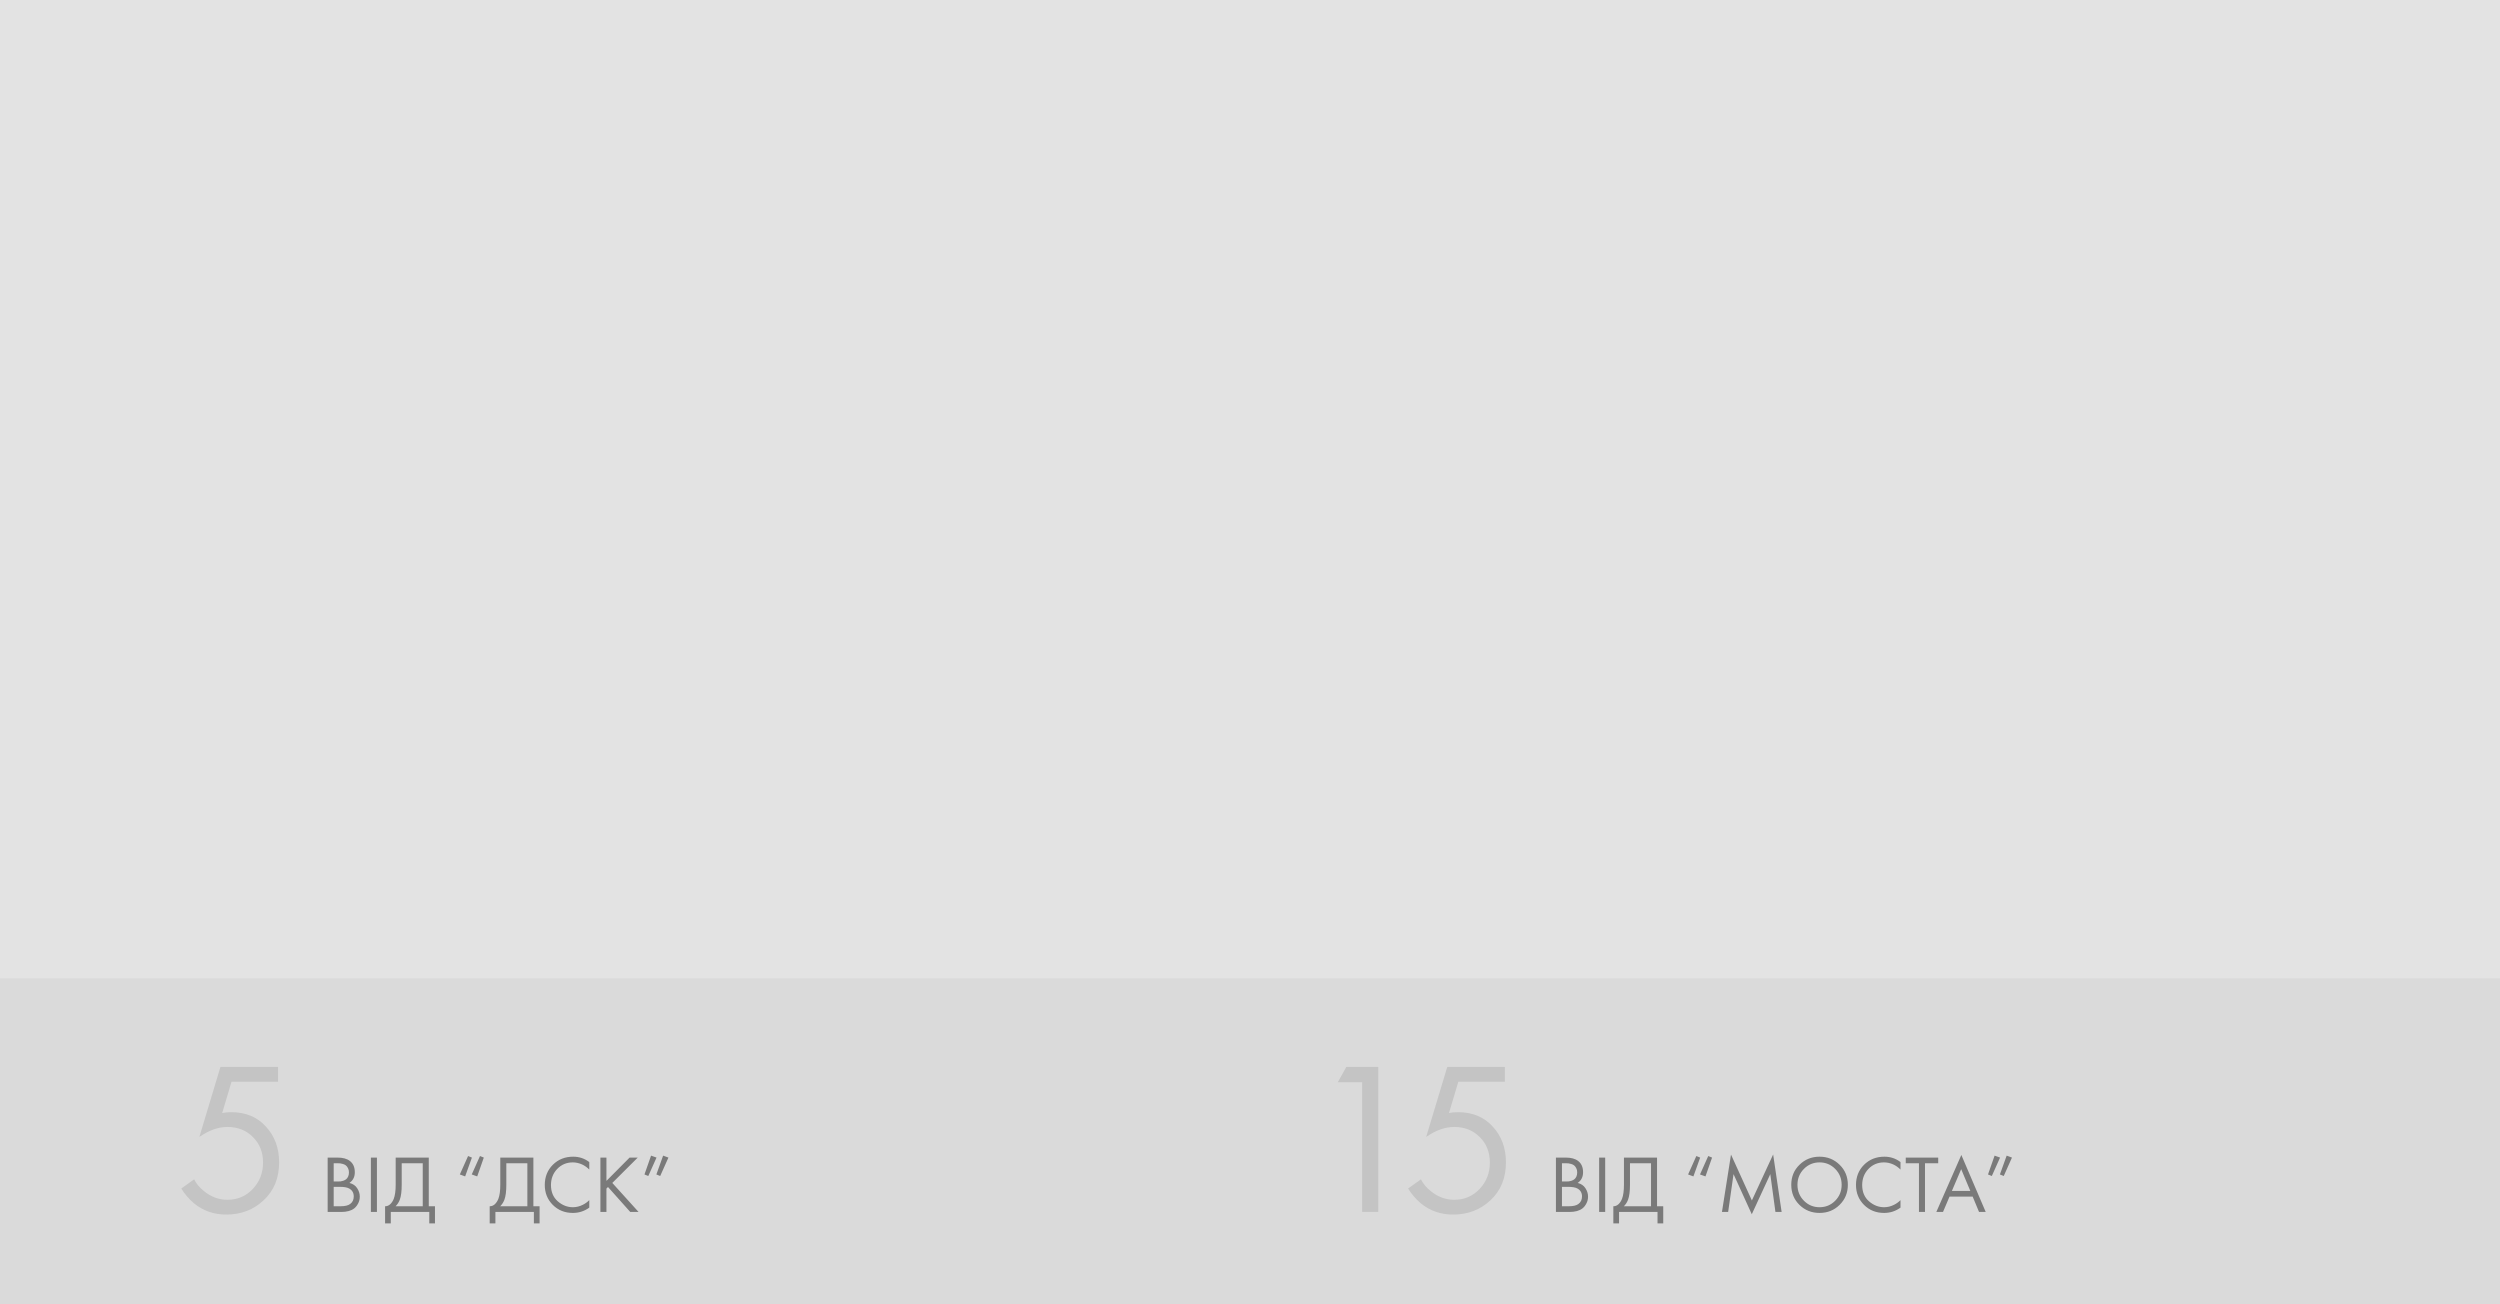<?xml version="1.0" encoding="UTF-8"?> <svg xmlns="http://www.w3.org/2000/svg" width="460" height="240" viewBox="0 0 460 240" fill="none"> <rect width="460" height="240" fill="#E3E3E3"></rect> <rect y="180" width="460" height="60" fill="#DADADA"></rect> <path d="M51.16 196.32V199.04H42.6L40.88 204.8C41.333 204.693 41.893 204.64 42.56 204.64C45.2 204.64 47.32 205.52 48.92 207.28C50.547 209.04 51.36 211.24 51.36 213.88C51.36 216.76 50.413 219.08 48.52 220.84C46.653 222.6 44.36 223.48 41.64 223.48C39.347 223.48 37.36 222.787 35.68 221.4C34.72 220.573 33.947 219.667 33.36 218.68L35.72 217C36.12 217.8 36.72 218.52 37.52 219.16C38.827 220.227 40.267 220.76 41.84 220.76C43.707 220.76 45.267 220.093 46.52 218.76C47.773 217.427 48.4 215.813 48.4 213.92C48.4 212 47.773 210.427 46.52 209.2C45.293 207.973 43.733 207.36 41.84 207.36C40.16 207.36 38.44 207.973 36.68 209.2L40.56 196.32H51.16Z" fill="#C4C4C4"></path> <path d="M250.64 223V199.12H246.16L247.72 196.32H253.6V223H250.64ZM276.894 196.32V199.04H268.334L266.614 204.8C267.068 204.693 267.628 204.64 268.294 204.64C270.934 204.64 273.054 205.52 274.654 207.28C276.281 209.04 277.094 211.24 277.094 213.88C277.094 216.76 276.148 219.08 274.254 220.84C272.388 222.6 270.094 223.48 267.374 223.48C265.081 223.48 263.094 222.787 261.414 221.4C260.454 220.573 259.681 219.667 259.094 218.68L261.454 217C261.854 217.8 262.454 218.52 263.254 219.16C264.561 220.227 266.001 220.76 267.574 220.76C269.441 220.76 271.001 220.093 272.254 218.76C273.508 217.427 274.134 215.813 274.134 213.92C274.134 212 273.508 210.427 272.254 209.2C271.028 207.973 269.468 207.36 267.574 207.36C265.894 207.36 264.174 207.973 262.414 209.2L266.294 196.32H276.894Z" fill="#C4C4C4"></path> <path d="M60.29 212.995H62.09C63.09 212.995 63.855 213.205 64.385 213.625C64.985 214.085 65.285 214.775 65.285 215.695C65.285 216.555 64.955 217.21 64.295 217.66C64.935 217.82 65.41 218.145 65.72 218.635C66.04 219.115 66.2 219.63 66.2 220.18C66.2 220.63 66.1 221.045 65.9 221.425C65.71 221.805 65.47 222.11 65.18 222.34C64.62 222.78 63.82 223 62.78 223H60.29V212.995ZM61.4 214.045V217.39H62.24C62.39 217.39 62.535 217.385 62.675 217.375C62.815 217.355 62.98 217.315 63.17 217.255C63.37 217.185 63.54 217.095 63.68 216.985C63.83 216.875 63.955 216.71 64.055 216.49C64.155 216.27 64.205 216.015 64.205 215.725C64.205 215.415 64.145 215.15 64.025 214.93C63.905 214.7 63.77 214.53 63.62 214.42C63.47 214.31 63.29 214.225 63.08 214.165C62.87 214.105 62.71 214.07 62.6 214.06C62.49 214.05 62.38 214.045 62.27 214.045H61.4ZM61.4 218.38V221.95H62.675C63.485 221.95 64.07 221.81 64.43 221.53C64.87 221.21 65.09 220.75 65.09 220.15C65.09 219.48 64.805 218.99 64.235 218.68C63.875 218.48 63.31 218.38 62.54 218.38H61.4ZM68.244 212.995H69.354V223H68.244V212.995ZM72.805 212.995H78.895V221.95H80.035V225.1H78.986V223H71.906V225.1H70.856V221.95C71.195 221.96 71.505 221.84 71.785 221.59C72.066 221.33 72.285 221 72.445 220.6C72.686 219.99 72.805 219.115 72.805 217.975V212.995ZM73.915 214.045V217.975C73.915 219.205 73.796 220.135 73.555 220.765C73.385 221.215 73.13 221.61 72.79 221.95H77.785V214.045H73.915ZM86.831 212.995L85.586 216.46L84.611 216.1L86.126 212.71L86.831 212.995ZM89.021 212.995L87.806 216.46L86.801 216.1L88.316 212.71L89.021 212.995ZM92.054 212.995H98.144V221.95H99.284V225.1H98.234V223H91.154V225.1H90.104V221.95C90.444 221.96 90.754 221.84 91.034 221.59C91.314 221.33 91.534 221 91.694 220.6C91.934 219.99 92.054 219.115 92.054 217.975V212.995ZM93.164 214.045V217.975C93.164 219.205 93.044 220.135 92.804 220.765C92.634 221.215 92.379 221.61 92.039 221.95H97.034V214.045H93.164ZM108.428 213.82V215.2C108.028 214.8 107.593 214.49 107.123 214.27C106.553 214.01 105.978 213.88 105.398 213.88C104.248 213.88 103.288 214.285 102.518 215.095C101.758 215.895 101.378 216.88 101.378 218.05C101.378 219.31 101.793 220.305 102.623 221.035C103.463 221.765 104.393 222.13 105.413 222.13C106.053 222.13 106.673 221.975 107.273 221.665C107.693 221.455 108.078 221.175 108.428 220.825V222.205C107.518 222.855 106.513 223.18 105.413 223.18C103.933 223.18 102.698 222.685 101.708 221.695C100.728 220.705 100.238 219.485 100.238 218.035C100.238 216.545 100.733 215.305 101.723 214.315C102.723 213.325 103.973 212.83 105.473 212.83C106.573 212.83 107.558 213.16 108.428 213.82ZM111.586 212.995V217.285L115.846 212.995H117.346L112.666 217.66L117.496 223H115.966L111.871 218.41L111.586 218.695V223H110.476V212.995H111.586ZM118.581 216.1L119.796 212.635L120.801 212.995L119.286 216.385L118.581 216.1ZM120.771 216.1L122.016 212.635L122.991 212.995L121.476 216.385L120.771 216.1Z" fill="#7A7A7A"></path> <path d="M286.29 212.995H288.09C289.09 212.995 289.855 213.205 290.385 213.625C290.985 214.085 291.285 214.775 291.285 215.695C291.285 216.555 290.955 217.21 290.295 217.66C290.935 217.82 291.41 218.145 291.72 218.635C292.04 219.115 292.2 219.63 292.2 220.18C292.2 220.63 292.1 221.045 291.9 221.425C291.71 221.805 291.47 222.11 291.18 222.34C290.62 222.78 289.82 223 288.78 223H286.29V212.995ZM287.4 214.045V217.39H288.24C288.39 217.39 288.535 217.385 288.675 217.375C288.815 217.355 288.98 217.315 289.17 217.255C289.37 217.185 289.54 217.095 289.68 216.985C289.83 216.875 289.955 216.71 290.055 216.49C290.155 216.27 290.205 216.015 290.205 215.725C290.205 215.415 290.145 215.15 290.025 214.93C289.905 214.7 289.77 214.53 289.62 214.42C289.47 214.31 289.29 214.225 289.08 214.165C288.87 214.105 288.71 214.07 288.6 214.06C288.49 214.05 288.38 214.045 288.27 214.045H287.4ZM287.4 218.38V221.95H288.675C289.485 221.95 290.07 221.81 290.43 221.53C290.87 221.21 291.09 220.75 291.09 220.15C291.09 219.48 290.805 218.99 290.235 218.68C289.875 218.48 289.31 218.38 288.54 218.38H287.4ZM294.244 212.995H295.354V223H294.244V212.995ZM298.806 212.995H304.896V221.95H306.036V225.1H304.986V223H297.906V225.1H296.856V221.95C297.196 221.96 297.506 221.84 297.786 221.59C298.066 221.33 298.286 221 298.446 220.6C298.686 219.99 298.806 219.115 298.806 217.975V212.995ZM299.916 214.045V217.975C299.916 219.205 299.796 220.135 299.556 220.765C299.386 221.215 299.131 221.61 298.791 221.95H303.786V214.045H299.916ZM312.831 212.995L311.586 216.46L310.611 216.1L312.126 212.71L312.831 212.995ZM315.021 212.995L313.806 216.46L312.801 216.1L314.316 212.71L315.021 212.995ZM317.979 223H316.839L318.504 212.44L322.344 220.885L326.259 212.425L327.819 223H326.679L325.734 216.04L322.329 223.42L318.969 216.04L317.979 223ZM338.488 221.695C337.488 222.685 336.258 223.18 334.798 223.18C333.338 223.18 332.103 222.685 331.093 221.695C330.093 220.705 329.593 219.475 329.593 218.005C329.593 216.525 330.098 215.295 331.108 214.315C332.118 213.325 333.348 212.83 334.798 212.83C336.248 212.83 337.478 213.325 338.488 214.315C339.498 215.295 340.003 216.525 340.003 218.005C340.003 219.475 339.498 220.705 338.488 221.695ZM337.678 215.08C336.888 214.28 335.928 213.88 334.798 213.88C333.668 213.88 332.708 214.28 331.918 215.08C331.128 215.88 330.733 216.855 330.733 218.005C330.733 219.155 331.128 220.13 331.918 220.93C332.708 221.73 333.668 222.13 334.798 222.13C335.928 222.13 336.888 221.73 337.678 220.93C338.468 220.13 338.863 219.155 338.863 218.005C338.863 216.855 338.468 215.88 337.678 215.08ZM349.692 213.82V215.2C349.292 214.8 348.857 214.49 348.387 214.27C347.817 214.01 347.242 213.88 346.662 213.88C345.512 213.88 344.552 214.285 343.782 215.095C343.022 215.895 342.642 216.88 342.642 218.05C342.642 219.31 343.057 220.305 343.887 221.035C344.727 221.765 345.657 222.13 346.677 222.13C347.317 222.13 347.937 221.975 348.537 221.665C348.957 221.455 349.342 221.175 349.692 220.825V222.205C348.782 222.855 347.777 223.18 346.677 223.18C345.197 223.18 343.962 222.685 342.972 221.695C341.992 220.705 341.502 219.485 341.502 218.035C341.502 216.545 341.997 215.305 342.987 214.315C343.987 213.325 345.237 212.83 346.737 212.83C347.837 212.83 348.822 213.16 349.692 213.82ZM356.629 214.045H354.199V223H353.089V214.045H350.659V212.995H356.629V214.045ZM364.142 223L362.972 220.18H358.712L357.512 223H356.282L360.887 212.515L365.372 223H364.142ZM359.147 219.13H362.537L360.857 215.125L359.147 219.13ZM365.792 216.1L367.007 212.635L368.012 212.995L366.497 216.385L365.792 216.1ZM367.982 216.1L369.227 212.635L370.202 212.995L368.687 216.385L367.982 216.1Z" fill="#7A7A7A"></path> </svg> 